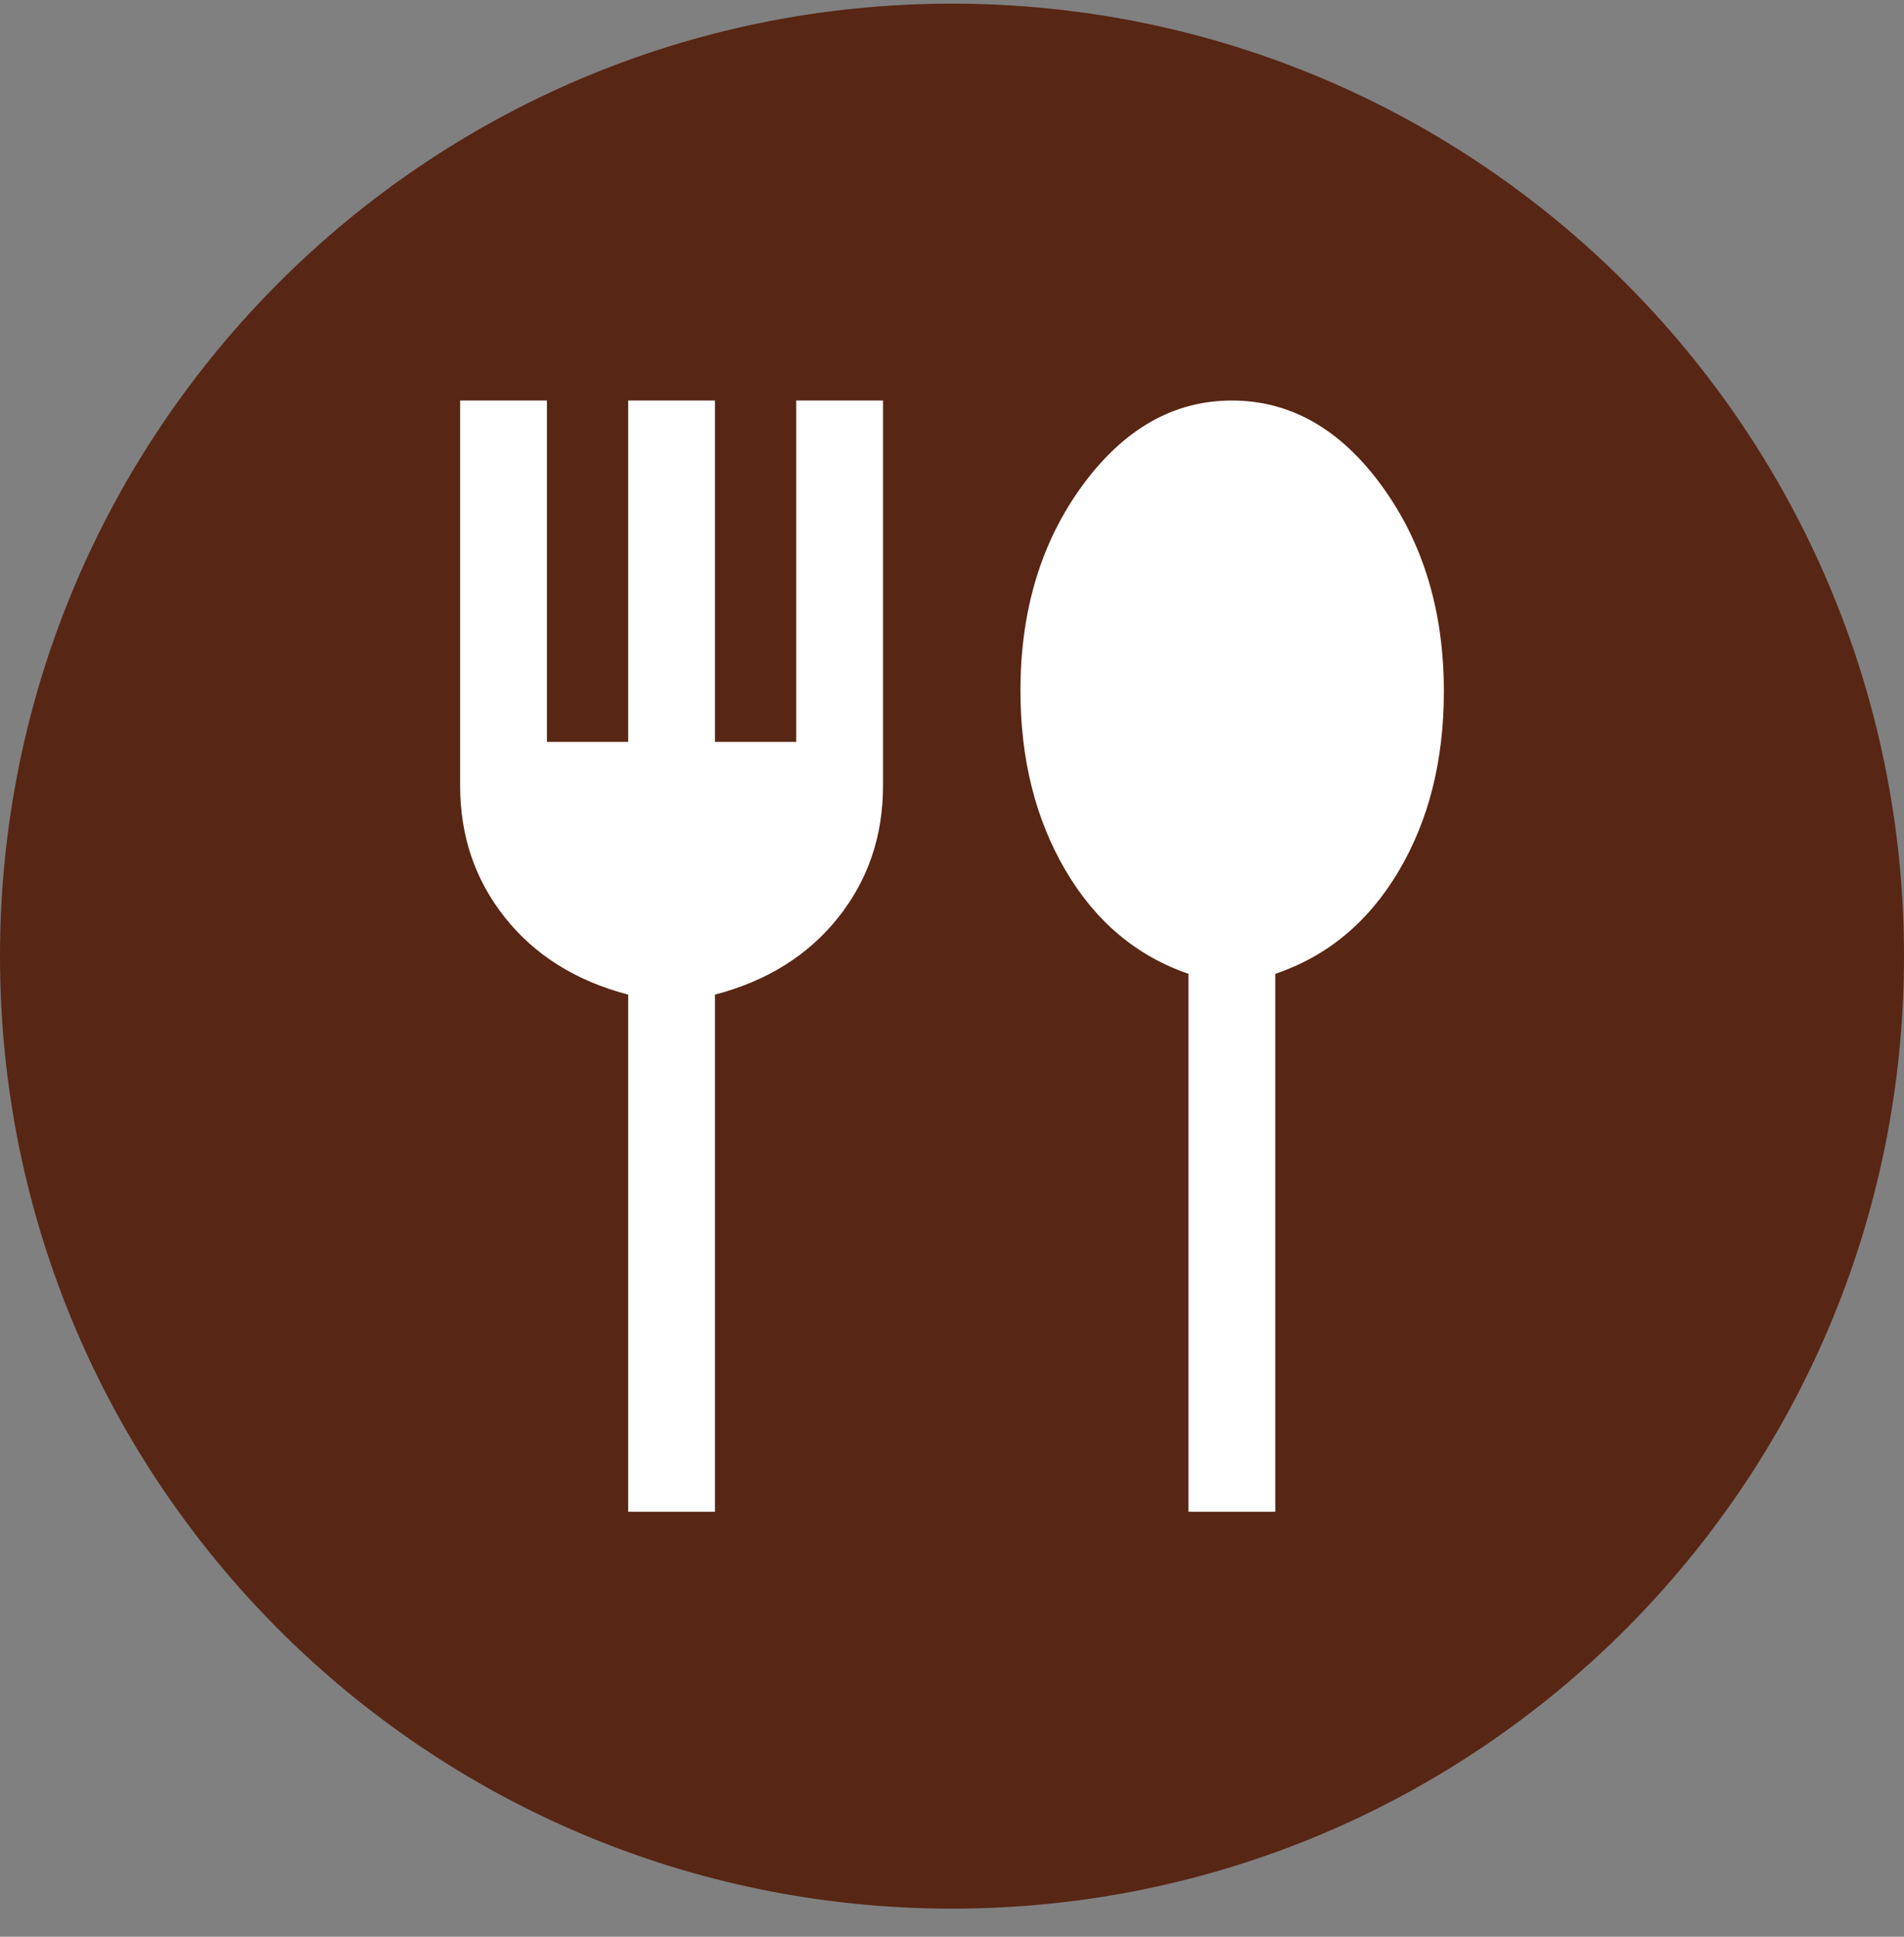 <svg width="60" height="61" viewBox="0 0 60 61" fill="none" xmlns="http://www.w3.org/2000/svg">
<rect x="0" y="0" width="60" height="61" fill="#808080" stroke="none"/>
<path d="M0 30.115C0 13.547 13.431 0.115 30 0.115C46.569 0.115 60 13.547 60 30.115C60 46.684 46.569 60.115 30 60.115C13.431 60.115 0 46.684 0 30.115Z" fill="#582614"/>
<path d="M19.796 47.615V31.327C18.154 30.897 16.861 30.09 15.917 28.905C14.972 27.721 14.5 26.335 14.5 24.748V12.615H17.235V23.367H19.796V12.615H22.53V23.367H25.091V12.615H27.826V24.748C27.826 26.335 27.354 27.721 26.409 28.905C25.464 30.09 24.172 30.897 22.53 31.327V47.615H19.796ZM37.452 47.615V30.672C35.811 30.107 34.518 29.019 33.574 27.407C32.629 25.795 32.157 23.91 32.157 21.752C32.157 19.22 32.81 17.064 34.115 15.284C35.421 13.505 36.989 12.615 38.819 12.615C40.662 12.615 42.236 13.51 43.541 15.299C44.847 17.088 45.5 19.248 45.5 21.78C45.5 23.95 45.025 25.836 44.075 27.439C43.124 29.041 41.828 30.119 40.187 30.672V47.615H37.452Z" fill="white"/>
</svg>
